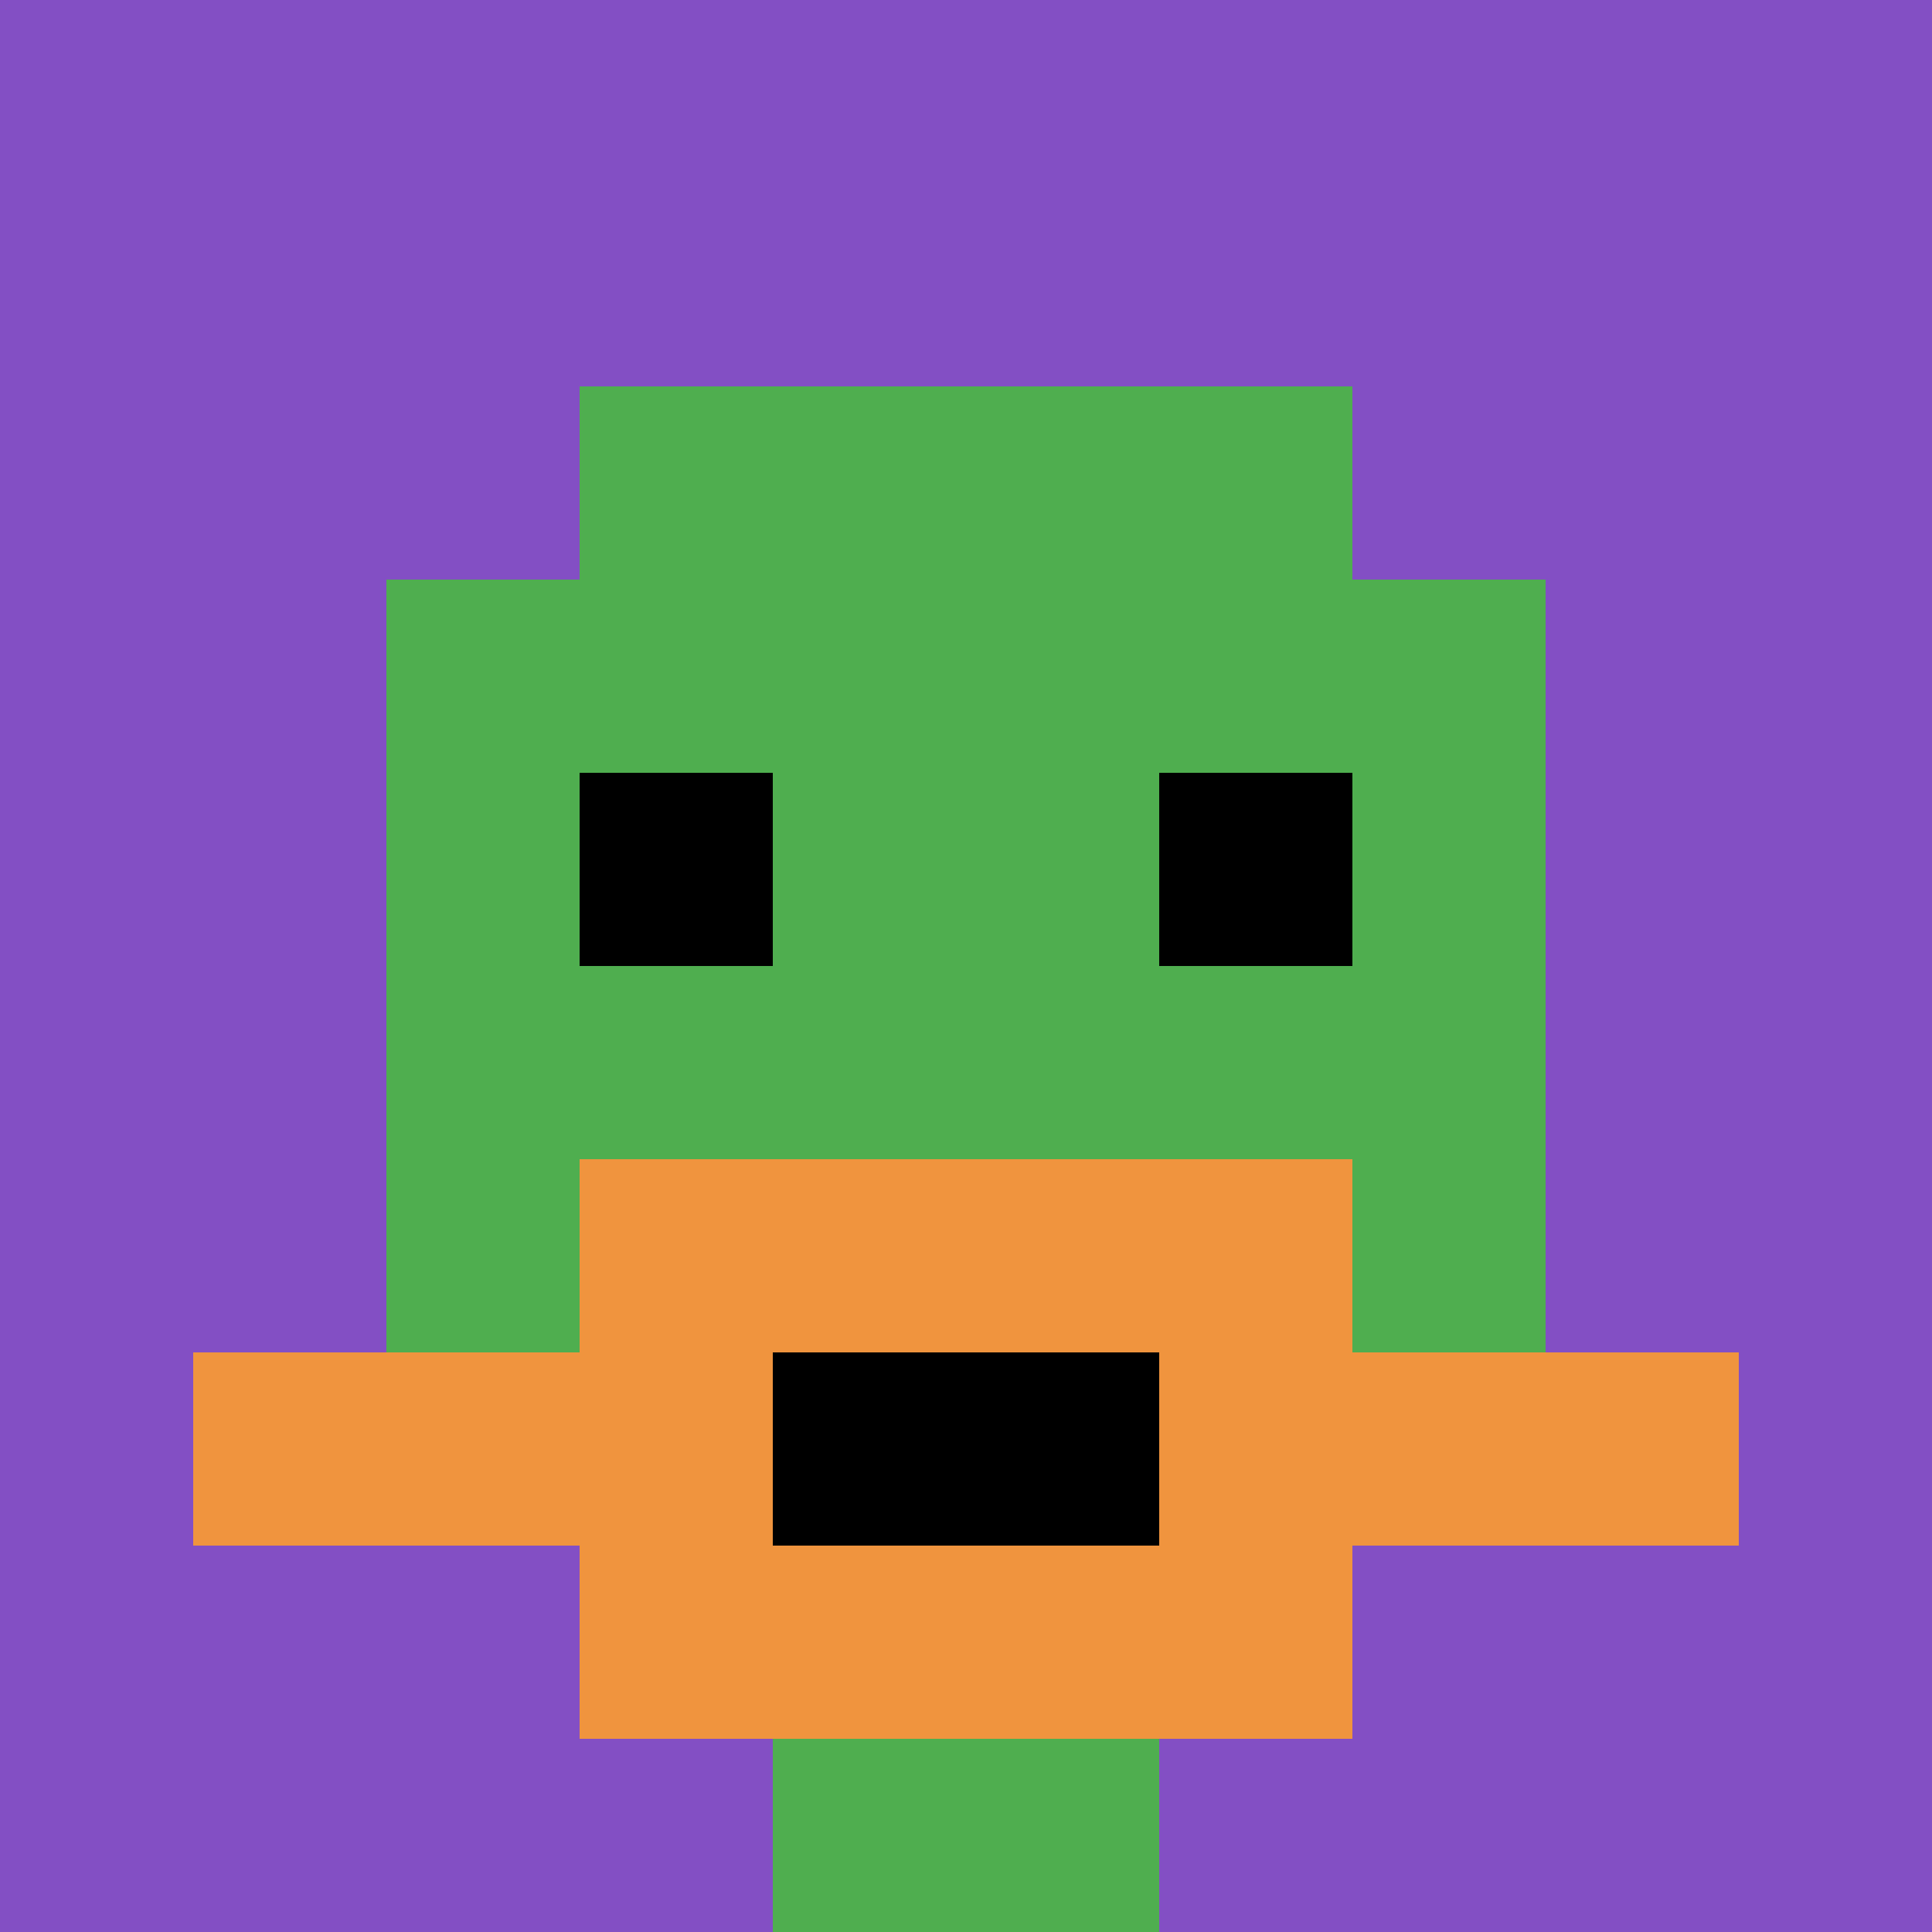 <svg xmlns="http://www.w3.org/2000/svg" version="1.1" width="1238" height="1238"><title>'goose-pfp-248057' by Dmitri Cherniak</title><desc>seed=248057
backgroundColor=#ffffff
padding=20
innerPadding=0
timeout=500
dimension=1
border=false
Save=function(){return n.handleSave()}
frame=854

Rendered at Sun Sep 15 2024 22:33:42 GMT+0800 (中国标准时间)
Generated in &lt;1ms
</desc><defs></defs><rect width="100%" height="100%" fill="#ffffff"></rect><g><g id="0-0"><rect x="0" y="0" height="1238" width="1238" fill="#834FC4"></rect><g><rect id="0-0-3-2-4-7" x="371.4" y="247.6" width="495.2" height="866.6" fill="#4FAE4F"></rect><rect id="0-0-2-3-6-5" x="247.6" y="371.4" width="742.8" height="619" fill="#4FAE4F"></rect><rect id="0-0-4-8-2-2" x="495.2" y="990.4" width="247.6" height="247.6" fill="#4FAE4F"></rect><rect id="0-0-1-7-8-1" x="123.8" y="866.6" width="990.4" height="123.8" fill="#F0943E"></rect><rect id="0-0-3-6-4-3" x="371.4" y="742.8" width="495.2" height="371.4" fill="#F0943E"></rect><rect id="0-0-4-7-2-1" x="495.2" y="866.6" width="247.6" height="123.8" fill="#000000"></rect><rect id="0-0-3-4-1-1" x="371.4" y="495.2" width="123.8" height="123.8" fill="#000000"></rect><rect id="0-0-6-4-1-1" x="742.8" y="495.2" width="123.8" height="123.8" fill="#000000"></rect></g><rect x="0" y="0" stroke="white" stroke-width="0" height="1238" width="1238" fill="none"></rect></g></g></svg>